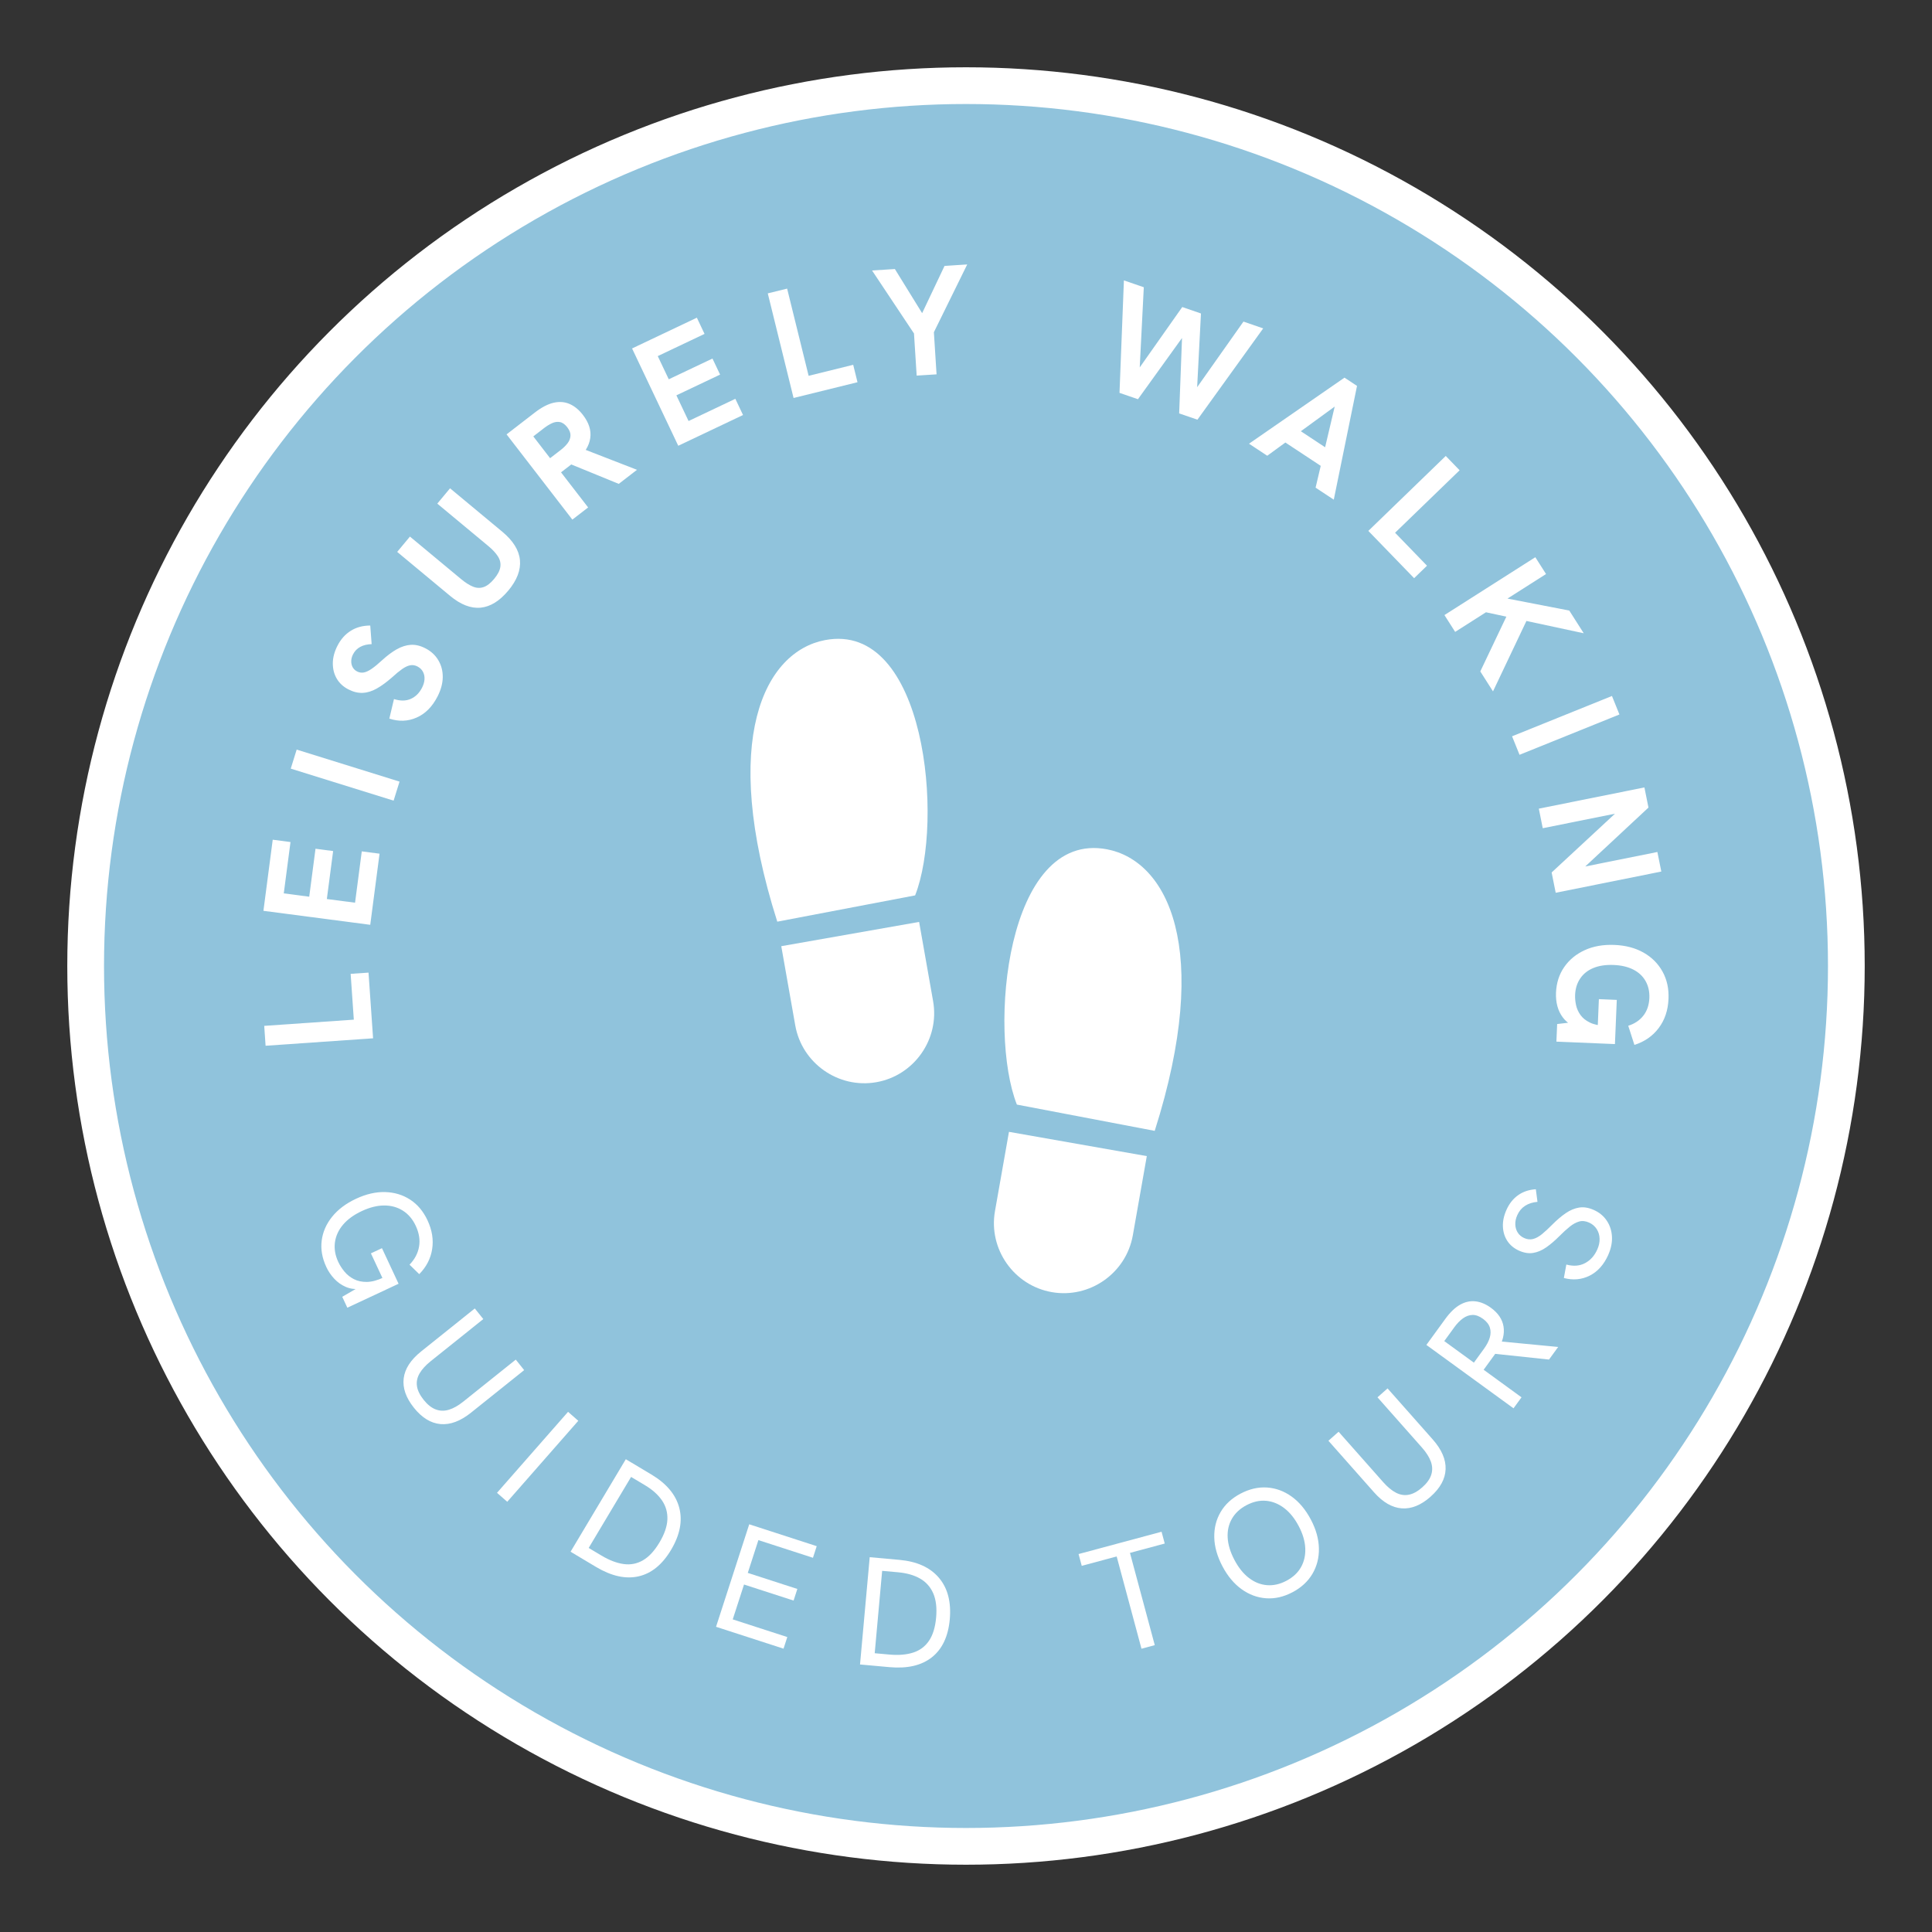 <?xml version="1.0" encoding="UTF-8"?> <svg xmlns="http://www.w3.org/2000/svg" id="Layer_1" viewBox="0 0 750 750"><rect x="0" y="0" width="750" height="750" fill="#333333" stroke="none"/><defs><style>.cls-1{fill:#90c3dc;stroke:#fff;stroke-miterlimit:10;stroke-width:14.26px;}.cls-2{fill:#fff;}</style></defs><circle class="cls-1" cx="375" cy="375" r="341.75"></circle><path class="cls-2" d="M355.25,347.59c11.25-28.51,4.22-106.58-35-99.1-23.28,4.44-41.07,38.3-18.51,109.3l53.51-10.2Z"></path><path class="cls-2" d="M356.8,357.89l-53.51,9.42,5.43,30.76c2.6,14.71,16.76,24.63,31.48,22.04h0c14.71-2.59,24.63-16.75,22.03-31.46l-5.43-30.76Z"></path><path class="cls-2" d="M394.75,428.8c-11.25-28.51-4.22-106.58,35-99.1,23.28,4.44,41.07,38.3,18.51,109.3l-53.51-10.2Z"></path><path class="cls-2" d="M391.68,439.38l53.51,9.42-5.43,30.76c-2.6,14.71-16.76,24.63-31.48,22.04h0c-14.71-2.59-24.63-16.75-22.03-31.46l5.43-30.76Z"></path><path class="cls-2" d="M126.64,491.76c-1.59-3.41-2.18-6.79-1.76-10.14.42-3.35,1.77-6.44,4.04-9.27,2.28-2.83,5.37-5.16,9.29-6.99,3.91-1.83,7.68-2.7,11.3-2.6,3.62.1,6.86,1.08,9.72,2.94s5.1,4.54,6.73,8.02c1.78,3.81,2.38,7.54,1.8,11.21-.58,3.67-2.25,6.9-5.01,9.69l-3.77-3.67c2.02-2.09,3.26-4.44,3.7-7.03.45-2.59.01-5.28-1.29-8.07-1.2-2.57-2.87-4.53-5-5.88-2.13-1.35-4.55-2.01-7.26-2-2.71,0-5.61.73-8.69,2.17-3.08,1.44-5.5,3.2-7.27,5.28-1.76,2.08-2.81,4.37-3.15,6.87-.33,2.5.1,5.03,1.3,7.6.61,1.3,1.42,2.56,2.42,3.77,1,1.21,2.23,2.18,3.68,2.92,1.45.74,3.12,1.09,5.03,1.06,1.91-.03,4.07-.61,6.5-1.75l2.77-1.3-2.75,2.61-4.98-10.65,4.29-2.01,6.45,13.81-19.89,9.3-1.98-4.24,7.09-4.11-.22,1.09c-2.04.16-3.9-.12-5.56-.85-1.66-.72-3.13-1.77-4.41-3.14-1.28-1.37-2.33-2.92-3.14-4.66Z"></path><path class="cls-2" d="M160.68,546.48c-3.1-3.87-4.42-7.67-3.97-11.39.45-3.72,2.71-7.21,6.77-10.46l20.84-16.69,3.3,4.12-20.37,16.31c-1.97,1.57-3.42,3.16-4.35,4.75-.93,1.59-1.28,3.24-1.04,4.94s1.11,3.49,2.61,5.37,3.07,3.11,4.71,3.72c1.64.61,3.34.64,5.11.1s3.64-1.6,5.6-3.18l20.33-16.27,3.26,4.08-20.61,16.5c-4.12,3.3-8.07,4.78-11.85,4.45-3.78-.33-7.23-2.45-10.35-6.35Z"></path><path class="cls-2" d="M192.94,579.51l27.58-31.44,3.97,3.48-27.58,31.44-3.97-3.48Z"></path><path class="cls-2" d="M221.5,602.37l21.44-35.9,9.94,5.94c5.87,3.51,9.47,7.81,10.81,12.92,1.33,5.1.26,10.56-3.2,16.36-3.4,5.7-7.61,9.12-12.62,10.25s-10.5-.09-16.48-3.65l-9.89-5.91ZM228.52,600.91l4.95,2.95c3.06,1.83,5.93,2.92,8.62,3.3,2.69.37,5.19-.11,7.51-1.46,2.32-1.34,4.45-3.64,6.4-6.91,1.95-3.26,2.97-6.25,3.08-8.96.1-2.71-.6-5.17-2.1-7.37-1.5-2.2-3.71-4.18-6.63-5.92l-5.36-3.2-16.46,27.56Z"></path><path class="cls-2" d="M277.97,631.51l12.88-39.78,26.2,8.49-1.46,4.51-21.18-6.86-4.12,12.73,19.24,6.23-1.46,4.51-19.24-6.23-4.38,13.53,21.18,6.86-1.46,4.51-26.2-8.49Z"></path><path class="cls-2" d="M333.86,646.15l3.76-41.65,11.53,1.04c6.81.61,11.92,2.93,15.34,6.96,3.41,4.02,4.81,9.4,4.21,16.13-.6,6.61-2.91,11.52-6.93,14.71-4.02,3.19-9.5,4.47-16.43,3.85l-11.47-1.04ZM339.55,641.78l5.74.52c3.54.32,6.61.06,9.2-.77,2.58-.83,4.63-2.35,6.14-4.57,1.5-2.21,2.43-5.21,2.77-9,.34-3.78-.03-6.92-1.11-9.41-1.08-2.49-2.78-4.4-5.09-5.73-2.31-1.33-5.16-2.15-8.54-2.46l-6.21-.56-2.89,31.97Z"></path><path class="cls-2" d="M443.12,640.02l-9.63-35.81-13.56,3.65-1.23-4.58,32.22-8.66,1.23,4.58-13.5,3.63,9.63,35.81-5.16,1.39Z"></path><path class="cls-2" d="M501.71,618.12c-3.4,1.79-6.8,2.57-10.2,2.33-3.41-.24-6.58-1.41-9.52-3.52-2.94-2.11-5.42-5.07-7.44-8.9-2.03-3.86-3.09-7.6-3.17-11.22s.74-6.9,2.47-9.85c1.72-2.95,4.29-5.31,7.68-7.11,3.47-1.83,6.91-2.63,10.33-2.4,3.42.23,6.61,1.4,9.55,3.51,2.94,2.11,5.43,5.09,7.47,8.95,2.02,3.82,3.05,7.55,3.12,11.18s-.78,6.92-2.52,9.88c-1.74,2.95-4.33,5.34-7.76,7.15ZM499.35,613.67c2.58-1.36,4.49-3.13,5.71-5.32,1.22-2.18,1.77-4.64,1.64-7.38-.13-2.73-.98-5.59-2.55-8.56-1.59-3.01-3.47-5.34-5.66-6.99-2.18-1.65-4.52-2.59-7.01-2.81-2.49-.22-5.03.35-7.61,1.71-2.51,1.33-4.39,3.08-5.64,5.25-1.25,2.18-1.8,4.62-1.65,7.35.15,2.73,1.03,5.61,2.63,8.65,1.59,3.01,3.46,5.34,5.63,7,2.17,1.66,4.5,2.59,7,2.79,2.5.2,5.01-.37,7.52-1.69Z"></path><path class="cls-2" d="M555.34,581.02c-3.71,3.29-7.44,4.8-11.18,4.52-3.74-.27-7.33-2.35-10.78-6.25l-17.69-19.99,3.95-3.5,17.3,19.55c1.67,1.89,3.32,3.26,4.96,4.11,1.63.85,3.3,1.12,4.99.79,1.69-.32,3.44-1.28,5.23-2.87,1.8-1.59,2.96-3.22,3.49-4.89.53-1.67.47-3.37-.16-5.11-.63-1.74-1.78-3.55-3.45-5.44l-17.26-19.5,3.91-3.46,17.5,19.77c3.5,3.95,5.18,7.83,5.03,11.61-.15,3.79-2.09,7.34-5.84,10.65Z"></path><path class="cls-2" d="M587.54,546.7l-33.82-24.6,7.34-10.09c1.88-2.59,3.8-4.43,5.76-5.53,1.96-1.1,3.95-1.53,5.96-1.3,2.01.23,4,1.06,5.98,2.49,2.81,2.05,4.45,4.47,4.91,7.28.46,2.81-.29,5.85-2.23,9.14-.32.51-.73,1.1-1.22,1.78-.49.68-.98,1.34-1.45,1.99l-2.82,3.88,14.7,10.7-3.11,4.27ZM572.16,528.98l3.92-5.39c1.08-1.49,1.83-2.92,2.24-4.3.41-1.38.43-2.69.04-3.94s-1.27-2.37-2.66-3.38c-1.42-1.04-2.78-1.54-4.06-1.51-1.28.03-2.52.47-3.7,1.31-1.18.85-2.31,2-3.36,3.45l-3.92,5.39,11.5,8.37ZM601.31,527.78l-21.62-2.3,2.64-4.75,22.55,2.16-3.57,4.9Z"></path><path class="cls-2" d="M624.33,487.14c-1.72,3.83-4.13,6.52-7.23,8.07-3.1,1.55-6.44,1.85-10.01.91l.96-5.22c2.74.74,5.15.56,7.24-.54,2.09-1.1,3.69-2.87,4.78-5.32.64-1.42.94-2.82.89-4.2-.04-1.38-.42-2.62-1.13-3.73-.71-1.11-1.7-1.95-2.98-2.52-1.35-.6-2.63-.74-3.83-.4-1.2.34-2.42,1.01-3.66,2.01-1.24,1-2.57,2.21-3.99,3.64-1.75,1.76-3.46,3.22-5.12,4.38-1.66,1.16-3.35,1.88-5.08,2.16-1.72.28-3.55-.01-5.49-.88-1.93-.87-3.44-2.11-4.51-3.73-1.07-1.62-1.65-3.48-1.74-5.58-.09-2.1.37-4.28,1.39-6.55,1.08-2.41,2.58-4.3,4.51-5.67,1.93-1.37,4.22-2.14,6.88-2.31l.64,4.89c-1.87.17-3.47.68-4.8,1.53-1.32.85-2.34,2.07-3.04,3.63-.56,1.24-.81,2.45-.77,3.63.04,1.18.36,2.23.95,3.16s1.44,1.63,2.53,2.12c1.17.52,2.31.64,3.43.35,1.12-.29,2.26-.92,3.44-1.88,1.18-.96,2.49-2.17,3.93-3.63,1.84-1.85,3.61-3.36,5.31-4.52,1.7-1.16,3.44-1.89,5.21-2.17,1.77-.28,3.66.03,5.67.93,2.16.96,3.83,2.35,5.04,4.16,1.21,1.81,1.88,3.86,2.01,6.16.13,2.29-.35,4.67-1.44,7.11Z"></path><path class="cls-2" d="M144.82,403.07l-41.72,2.89-.53-7.72,34.78-2.41-1.23-17.78,6.94-.48,1.77,25.5Z"></path><path class="cls-2" d="M143.73,359.01l-41.47-5.43,3.61-27.6,6.9.9-2.61,19.93,9.88,1.29,2.44-18.62,6.84.9-2.44,18.62,10.95,1.43,2.61-19.93,6.9.9-3.61,27.6Z"></path><path class="cls-2" d="M152.8,310.81l-39.93-12.43,2.3-7.39,39.93,12.43-2.3,7.39Z"></path><path class="cls-2" d="M169.83,270.41c-2.03,3.95-4.73,6.67-8.1,8.15-3.37,1.49-6.9,1.62-10.59.4l1.8-7.58c2.48.78,4.65.76,6.51-.07,1.86-.82,3.32-2.26,4.38-4.33.57-1.1.89-2.19.96-3.25.07-1.06-.12-2.04-.59-2.93-.46-.89-1.19-1.59-2.19-2.1-.92-.47-1.86-.62-2.81-.43-.95.19-1.99.68-3.11,1.47-1.13.79-2.41,1.85-3.86,3.18-2.13,1.87-4.13,3.33-5.99,4.38-1.86,1.05-3.69,1.6-5.48,1.67-1.79.07-3.63-.38-5.51-1.35-1.99-1.02-3.5-2.42-4.53-4.18-1.03-1.76-1.53-3.75-1.52-5.97.01-2.22.62-4.5,1.83-6.85,1.28-2.49,2.99-4.41,5.15-5.76,2.15-1.35,4.67-2.02,7.55-2.03l.54,7.22c-1.74.05-3.21.41-4.43,1.07-1.21.66-2.14,1.61-2.78,2.86-.46.89-.69,1.77-.71,2.64-.02.87.16,1.66.54,2.37.38.71.96,1.27,1.74,1.67.82.42,1.67.55,2.56.4.89-.15,1.9-.62,3.05-1.4,1.14-.78,2.48-1.88,4.02-3.3,2.04-1.87,3.98-3.32,5.8-4.34,1.83-1.02,3.64-1.58,5.42-1.7,1.79-.11,3.67.33,5.62,1.33,2.21,1.13,3.89,2.68,5.06,4.66,1.17,1.97,1.74,4.16,1.71,6.58-.03,2.41-.71,4.92-2.04,7.52Z"></path><path class="cls-2" d="M197.32,229.26c-3.38,4.06-6.96,6.27-10.74,6.64-3.79.36-7.74-1.17-11.86-4.59l-20.53-17.06,4.95-5.95,19.84,16.49c1.66,1.38,3.2,2.36,4.62,2.94,1.42.58,2.8.64,4.15.17,1.35-.46,2.71-1.53,4.09-3.19,1.38-1.66,2.18-3.2,2.39-4.61.21-1.41-.09-2.77-.91-4.07-.82-1.3-2.04-2.63-3.67-3.99l-19.89-16.53,4.95-5.95,20.3,16.87c4.18,3.48,6.46,7.14,6.83,10.98.37,3.84-1.13,7.8-4.51,11.86Z"></path><path class="cls-2" d="M222.2,201.73l-25.55-33.11,10.92-8.43c2.69-2.08,5.16-3.36,7.41-3.86,2.25-.49,4.31-.32,6.2.52,1.89.84,3.59,2.25,5.1,4.21,2.35,3.04,3.3,6.06,2.85,9.05-.44,2.99-2.19,5.82-5.24,8.48-.7.59-1.44,1.18-2.2,1.77-.76.59-1.41,1.09-1.95,1.5l-1.95,1.5,10.52,13.63-6.13,4.73ZM213.56,177.86l4.18-3.23c1.04-.81,1.91-1.66,2.6-2.57.69-.91,1.06-1.88,1.12-2.91.06-1.03-.35-2.12-1.23-3.26-.9-1.17-1.86-1.85-2.86-2.04-1-.19-2.02-.05-3.05.42-1.03.47-2.07,1.1-3.11,1.91l-4.18,3.23,6.52,8.46ZM240.2,187.84l-19.38-7.93,5.68-5.6,20.78,8.07-7.08,5.46Z"></path><path class="cls-2" d="M263.3,173.05l-17.93-37.78,25.15-11.94,2.98,6.29-18.16,8.62,4.27,9,16.97-8.05,2.96,6.23-16.97,8.05,4.73,9.97,18.16-8.62,2.98,6.29-25.15,11.94Z"></path><path class="cls-2" d="M308.06,154.49l-10.01-40.6,7.51-1.85,8.35,33.85,17.3-4.27,1.67,6.76-24.82,6.12Z"></path><path class="cls-2" d="M355.85,145.81l-1.04-16.35-16.28-24.46,8.86-.56,10.58,17.13,8.7-18.35,8.8-.56-12.94,26.31,1.04,16.35-7.72.49Z"></path><path class="cls-2" d="M434.59,152.49l1.71-43.64,7.72,2.66-1.58,31.12,16.51-23.44,7.26,2.5-1.48,28.62,17.98-25.47,7.66,2.64-25.53,35.44-7.09-2.44,1.19-31.45,1.19.41-18.38,25.53-7.15-2.46Z"></path><path class="cls-2" d="M484.87,172.24l37.06-25.64,4.86,3.21-9.02,44.16-7.06-4.66,7.42-31.48-26.19,19.09-7.06-4.66ZM498.58,171.52l5.84-4.49,10.51,6.94-1.73,7.2-14.62-9.65Z"></path><path class="cls-2" d="M531.19,206.09l30.05-29.09,5.38,5.56-25.05,24.25,12.39,12.8-5,4.84-17.78-18.36Z"></path><path class="cls-2" d="M560.73,238.77l35.28-22.46,4.16,6.53-35.28,22.46-4.16-6.53ZM574.65,260.64l10.68-22.44,7.65,1.96-13.4,28.23-4.93-7.74ZM574.68,237.22l8.3-5.28,26.21,5.08,5.61,8.81-40.11-8.61Z"></path><path class="cls-2" d="M586.98,285.83l38.78-15.65,2.9,7.18-38.78,15.65-2.9-7.18Z"></path><path class="cls-2" d="M597.36,313.92l41-8.24,1.57,7.82-27.22,25.36-.38-1.88,31.06-6.24,1.53,7.59-41,8.24-1.58-7.88,27.29-25.31.38,1.88-31.12,6.25-1.52-7.59Z"></path><path class="cls-2" d="M604.03,385.45c.16-3.84,1.22-7.18,3.18-10.02,1.96-2.84,4.61-5.03,7.96-6.57,3.35-1.54,7.2-2.22,11.56-2.04,4.36.18,8.13,1.18,11.31,2.99,3.19,1.81,5.64,4.27,7.35,7.36,1.71,3.09,2.49,6.62,2.32,10.58-.18,4.44-1.45,8.22-3.81,11.34-2.35,3.12-5.5,5.3-9.43,6.54l-2.39-7.43c2.47-.78,4.43-2.09,5.87-3.93,1.44-1.84,2.21-4.12,2.33-6.84.1-2.48-.39-4.67-1.47-6.58-1.08-1.91-2.67-3.39-4.77-4.46-2.1-1.07-4.64-1.67-7.64-1.79-3-.12-5.6.26-7.79,1.15-2.2.89-3.92,2.24-5.15,4.05-1.24,1.81-1.91,3.95-2.01,6.43-.05,1.28.07,2.6.37,3.98.3,1.37.88,2.65,1.73,3.83s2.06,2.15,3.63,2.91c1.57.77,3.59,1.2,6.07,1.3l2.4.1-5.47,1.51.5-11.99,6.95.29-.72,17.15-22.72-.95.29-6.83,6.82-.8-1.07,1.28c-1.45-.78-2.65-1.81-3.59-3.09-.95-1.28-1.64-2.72-2.07-4.32-.43-1.6-.61-3.32-.54-5.16Z"></path></svg> 